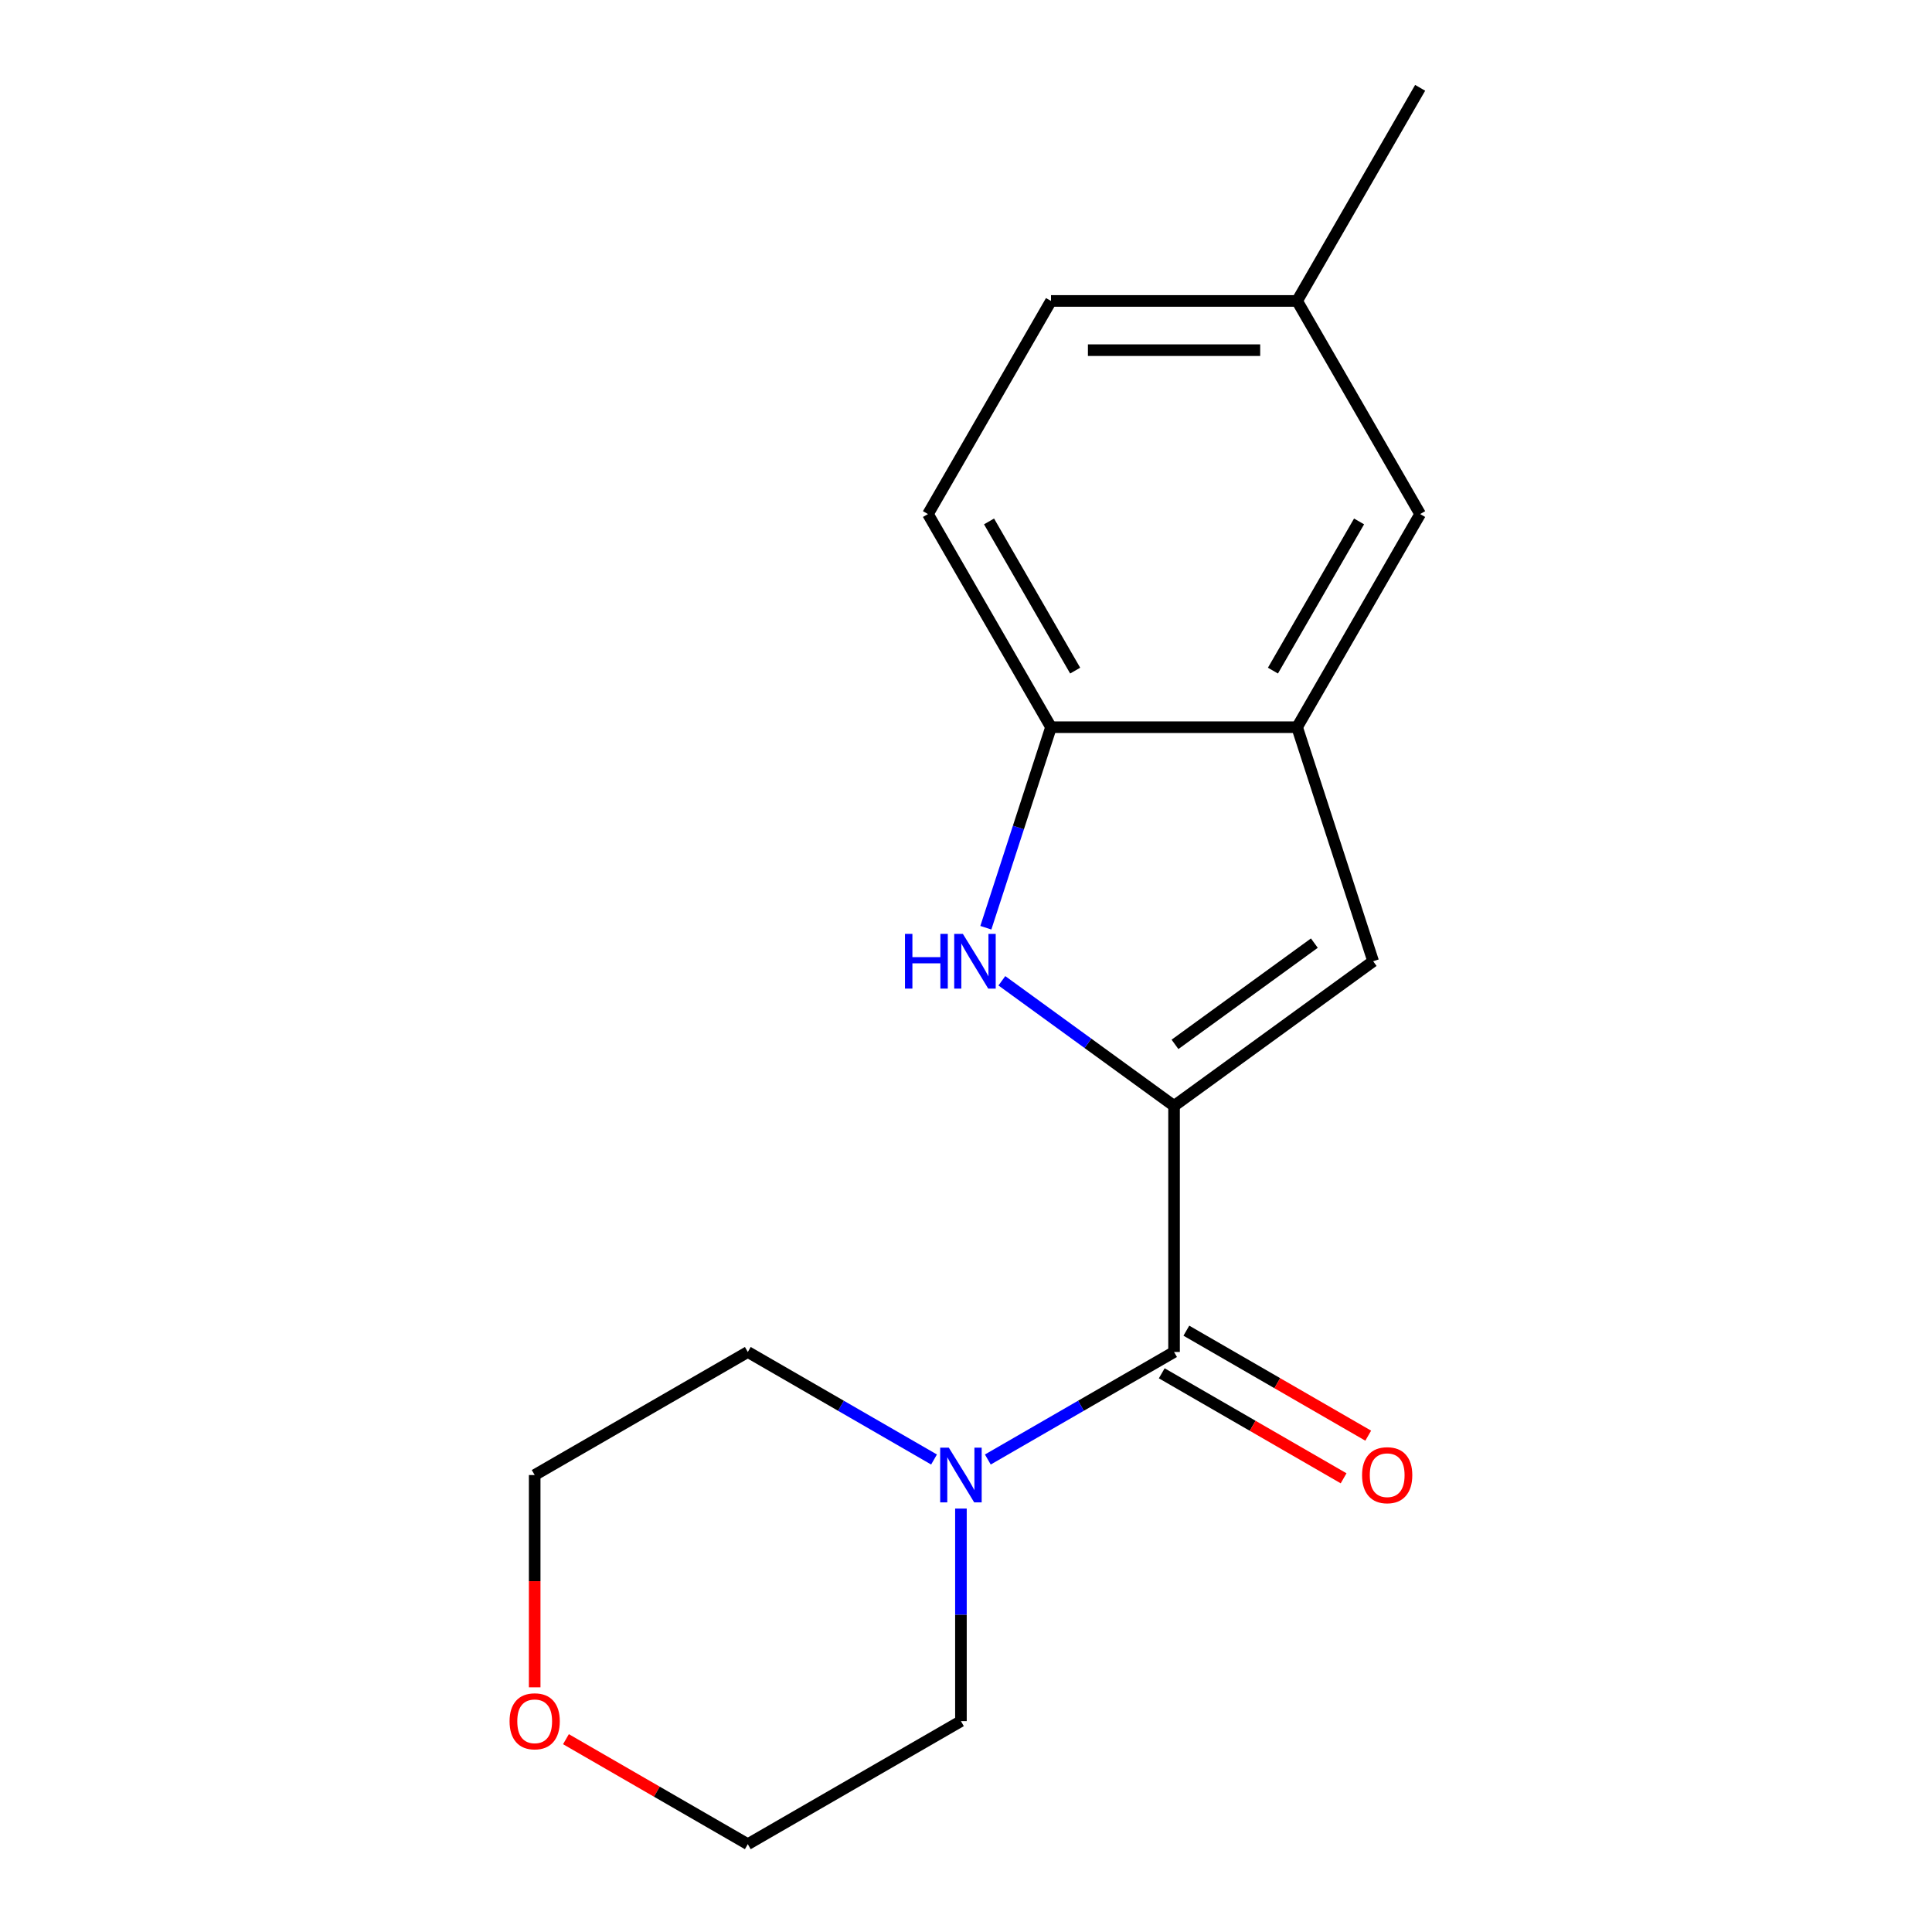 <?xml version='1.0' encoding='iso-8859-1'?>
<svg version='1.1' baseProfile='full'
              xmlns='http://www.w3.org/2000/svg'
                      xmlns:rdkit='http://www.rdkit.org/xml'
                      xmlns:xlink='http://www.w3.org/1999/xlink'
                  xml:space='preserve'
width='1000px' height='1000px' viewBox='0 0 1000 1000'>
<!-- END OF HEADER -->
<rect style='opacity:1.0;fill:#FFFFFF;stroke:none' width='1000' height='1000' x='0' y='0'> </rect>
<path class='bond-0' d='M 607.689,572.41 L 563.126,540.032' style='fill:none;fill-rule:evenodd;stroke:#000000;stroke-width:6px;stroke-linecap:butt;stroke-linejoin:miter;stroke-opacity:1' />
<path class='bond-0' d='M 563.126,540.032 L 518.562,507.655' style='fill:none;fill-rule:evenodd;stroke:#0000FF;stroke-width:6px;stroke-linecap:butt;stroke-linejoin:miter;stroke-opacity:1' />
<path class='bond-1' d='M 607.689,572.41 L 607.689,699.788' style='fill:none;fill-rule:evenodd;stroke:#000000;stroke-width:6px;stroke-linecap:butt;stroke-linejoin:miter;stroke-opacity:1' />
<path class='bond-2' d='M 607.689,572.41 L 710.741,497.538' style='fill:none;fill-rule:evenodd;stroke:#000000;stroke-width:6px;stroke-linecap:butt;stroke-linejoin:miter;stroke-opacity:1' />
<path class='bond-2' d='M 608.173,540.569 L 680.309,488.159' style='fill:none;fill-rule:evenodd;stroke:#000000;stroke-width:6px;stroke-linecap:butt;stroke-linejoin:miter;stroke-opacity:1' />
<path class='bond-5' d='M 510.274,480.194 L 527.137,428.294' style='fill:none;fill-rule:evenodd;stroke:#0000FF;stroke-width:6px;stroke-linecap:butt;stroke-linejoin:miter;stroke-opacity:1' />
<path class='bond-5' d='M 527.137,428.294 L 544,376.394' style='fill:none;fill-rule:evenodd;stroke:#000000;stroke-width:6px;stroke-linecap:butt;stroke-linejoin:miter;stroke-opacity:1' />
<path class='bond-4' d='M 607.689,699.788 L 559.495,727.613' style='fill:none;fill-rule:evenodd;stroke:#000000;stroke-width:6px;stroke-linecap:butt;stroke-linejoin:miter;stroke-opacity:1' />
<path class='bond-4' d='M 559.495,727.613 L 511.301,755.438' style='fill:none;fill-rule:evenodd;stroke:#0000FF;stroke-width:6px;stroke-linecap:butt;stroke-linejoin:miter;stroke-opacity:1' />
<path class='bond-6' d='M 601.321,710.819 L 648.385,737.992' style='fill:none;fill-rule:evenodd;stroke:#000000;stroke-width:6px;stroke-linecap:butt;stroke-linejoin:miter;stroke-opacity:1' />
<path class='bond-6' d='M 648.385,737.992 L 695.449,765.165' style='fill:none;fill-rule:evenodd;stroke:#FF0000;stroke-width:6px;stroke-linecap:butt;stroke-linejoin:miter;stroke-opacity:1' />
<path class='bond-6' d='M 614.058,688.757 L 661.123,715.929' style='fill:none;fill-rule:evenodd;stroke:#000000;stroke-width:6px;stroke-linecap:butt;stroke-linejoin:miter;stroke-opacity:1' />
<path class='bond-6' d='M 661.123,715.929 L 708.187,743.102' style='fill:none;fill-rule:evenodd;stroke:#FF0000;stroke-width:6px;stroke-linecap:butt;stroke-linejoin:miter;stroke-opacity:1' />
<path class='bond-3' d='M 710.741,497.538 L 671.379,376.394' style='fill:none;fill-rule:evenodd;stroke:#000000;stroke-width:6px;stroke-linecap:butt;stroke-linejoin:miter;stroke-opacity:1' />
<path class='bond-7' d='M 671.379,376.394 L 735.068,266.081' style='fill:none;fill-rule:evenodd;stroke:#000000;stroke-width:6px;stroke-linecap:butt;stroke-linejoin:miter;stroke-opacity:1' />
<path class='bond-7' d='M 658.87,347.109 L 703.452,269.89' style='fill:none;fill-rule:evenodd;stroke:#000000;stroke-width:6px;stroke-linecap:butt;stroke-linejoin:miter;stroke-opacity:1' />
<path class='bond-17' d='M 671.379,376.394 L 544,376.394' style='fill:none;fill-rule:evenodd;stroke:#000000;stroke-width:6px;stroke-linecap:butt;stroke-linejoin:miter;stroke-opacity:1' />
<path class='bond-12' d='M 497.376,780.822 L 497.376,835.839' style='fill:none;fill-rule:evenodd;stroke:#0000FF;stroke-width:6px;stroke-linecap:butt;stroke-linejoin:miter;stroke-opacity:1' />
<path class='bond-12' d='M 497.376,835.839 L 497.376,890.856' style='fill:none;fill-rule:evenodd;stroke:#000000;stroke-width:6px;stroke-linecap:butt;stroke-linejoin:miter;stroke-opacity:1' />
<path class='bond-13' d='M 483.452,755.438 L 435.258,727.613' style='fill:none;fill-rule:evenodd;stroke:#0000FF;stroke-width:6px;stroke-linecap:butt;stroke-linejoin:miter;stroke-opacity:1' />
<path class='bond-13' d='M 435.258,727.613 L 387.063,699.788' style='fill:none;fill-rule:evenodd;stroke:#000000;stroke-width:6px;stroke-linecap:butt;stroke-linejoin:miter;stroke-opacity:1' />
<path class='bond-8' d='M 544,376.394 L 480.311,266.081' style='fill:none;fill-rule:evenodd;stroke:#000000;stroke-width:6px;stroke-linecap:butt;stroke-linejoin:miter;stroke-opacity:1' />
<path class='bond-8' d='M 556.509,347.109 L 511.927,269.89' style='fill:none;fill-rule:evenodd;stroke:#000000;stroke-width:6px;stroke-linecap:butt;stroke-linejoin:miter;stroke-opacity:1' />
<path class='bond-10' d='M 735.068,266.081 L 671.379,155.768' style='fill:none;fill-rule:evenodd;stroke:#000000;stroke-width:6px;stroke-linecap:butt;stroke-linejoin:miter;stroke-opacity:1' />
<path class='bond-11' d='M 480.311,266.081 L 544,155.768' style='fill:none;fill-rule:evenodd;stroke:#000000;stroke-width:6px;stroke-linecap:butt;stroke-linejoin:miter;stroke-opacity:1' />
<path class='bond-9' d='M 276.75,873.352 L 276.75,818.415' style='fill:none;fill-rule:evenodd;stroke:#FF0000;stroke-width:6px;stroke-linecap:butt;stroke-linejoin:miter;stroke-opacity:1' />
<path class='bond-9' d='M 276.75,818.415 L 276.75,763.477' style='fill:none;fill-rule:evenodd;stroke:#000000;stroke-width:6px;stroke-linecap:butt;stroke-linejoin:miter;stroke-opacity:1' />
<path class='bond-18' d='M 292.935,900.2 L 339.999,927.373' style='fill:none;fill-rule:evenodd;stroke:#FF0000;stroke-width:6px;stroke-linecap:butt;stroke-linejoin:miter;stroke-opacity:1' />
<path class='bond-18' d='M 339.999,927.373 L 387.063,954.545' style='fill:none;fill-rule:evenodd;stroke:#000000;stroke-width:6px;stroke-linecap:butt;stroke-linejoin:miter;stroke-opacity:1' />
<path class='bond-16' d='M 671.379,155.768 L 735.068,45.455' style='fill:none;fill-rule:evenodd;stroke:#000000;stroke-width:6px;stroke-linecap:butt;stroke-linejoin:miter;stroke-opacity:1' />
<path class='bond-19' d='M 671.379,155.768 L 544,155.768' style='fill:none;fill-rule:evenodd;stroke:#000000;stroke-width:6px;stroke-linecap:butt;stroke-linejoin:miter;stroke-opacity:1' />
<path class='bond-19' d='M 652.272,181.243 L 563.107,181.243' style='fill:none;fill-rule:evenodd;stroke:#000000;stroke-width:6px;stroke-linecap:butt;stroke-linejoin:miter;stroke-opacity:1' />
<path class='bond-15' d='M 497.376,890.856 L 387.063,954.545' style='fill:none;fill-rule:evenodd;stroke:#000000;stroke-width:6px;stroke-linecap:butt;stroke-linejoin:miter;stroke-opacity:1' />
<path class='bond-14' d='M 387.063,699.788 L 276.75,763.477' style='fill:none;fill-rule:evenodd;stroke:#000000;stroke-width:6px;stroke-linecap:butt;stroke-linejoin:miter;stroke-opacity:1' />
<path  class='atom-1' d='M 468.418 483.378
L 472.258 483.378
L 472.258 495.418
L 486.738 495.418
L 486.738 483.378
L 490.578 483.378
L 490.578 511.698
L 486.738 511.698
L 486.738 498.618
L 472.258 498.618
L 472.258 511.698
L 468.418 511.698
L 468.418 483.378
' fill='#0000FF'/>
<path  class='atom-1' d='M 498.378 483.378
L 507.658 498.378
Q 508.578 499.858, 510.058 502.538
Q 511.538 505.218, 511.618 505.378
L 511.618 483.378
L 515.378 483.378
L 515.378 511.698
L 511.498 511.698
L 501.538 495.298
Q 500.378 493.378, 499.138 491.178
Q 497.938 488.978, 497.578 488.298
L 497.578 511.698
L 493.898 511.698
L 493.898 483.378
L 498.378 483.378
' fill='#0000FF'/>
<path  class='atom-5' d='M 491.116 749.317
L 500.396 764.317
Q 501.316 765.797, 502.796 768.477
Q 504.276 771.157, 504.356 771.317
L 504.356 749.317
L 508.116 749.317
L 508.116 777.637
L 504.236 777.637
L 494.276 761.237
Q 493.116 759.317, 491.876 757.117
Q 490.676 754.917, 490.316 754.237
L 490.316 777.637
L 486.636 777.637
L 486.636 749.317
L 491.116 749.317
' fill='#0000FF'/>
<path  class='atom-7' d='M 705.003 763.557
Q 705.003 756.757, 708.363 752.957
Q 711.723 749.157, 718.003 749.157
Q 724.283 749.157, 727.643 752.957
Q 731.003 756.757, 731.003 763.557
Q 731.003 770.437, 727.603 774.357
Q 724.203 778.237, 718.003 778.237
Q 711.763 778.237, 708.363 774.357
Q 705.003 770.477, 705.003 763.557
M 718.003 775.037
Q 722.323 775.037, 724.643 772.157
Q 727.003 769.237, 727.003 763.557
Q 727.003 757.997, 724.643 755.197
Q 722.323 752.357, 718.003 752.357
Q 713.683 752.357, 711.323 755.157
Q 709.003 757.957, 709.003 763.557
Q 709.003 769.277, 711.323 772.157
Q 713.683 775.037, 718.003 775.037
' fill='#FF0000'/>
<path  class='atom-10' d='M 263.75 890.936
Q 263.75 884.136, 267.11 880.336
Q 270.47 876.536, 276.75 876.536
Q 283.03 876.536, 286.39 880.336
Q 289.75 884.136, 289.75 890.936
Q 289.75 897.816, 286.35 901.736
Q 282.95 905.616, 276.75 905.616
Q 270.51 905.616, 267.11 901.736
Q 263.75 897.856, 263.75 890.936
M 276.75 902.416
Q 281.07 902.416, 283.39 899.536
Q 285.75 896.616, 285.75 890.936
Q 285.75 885.376, 283.39 882.576
Q 281.07 879.736, 276.75 879.736
Q 272.43 879.736, 270.07 882.536
Q 267.75 885.336, 267.75 890.936
Q 267.75 896.656, 270.07 899.536
Q 272.43 902.416, 276.75 902.416
' fill='#FF0000'/>
</svg>
